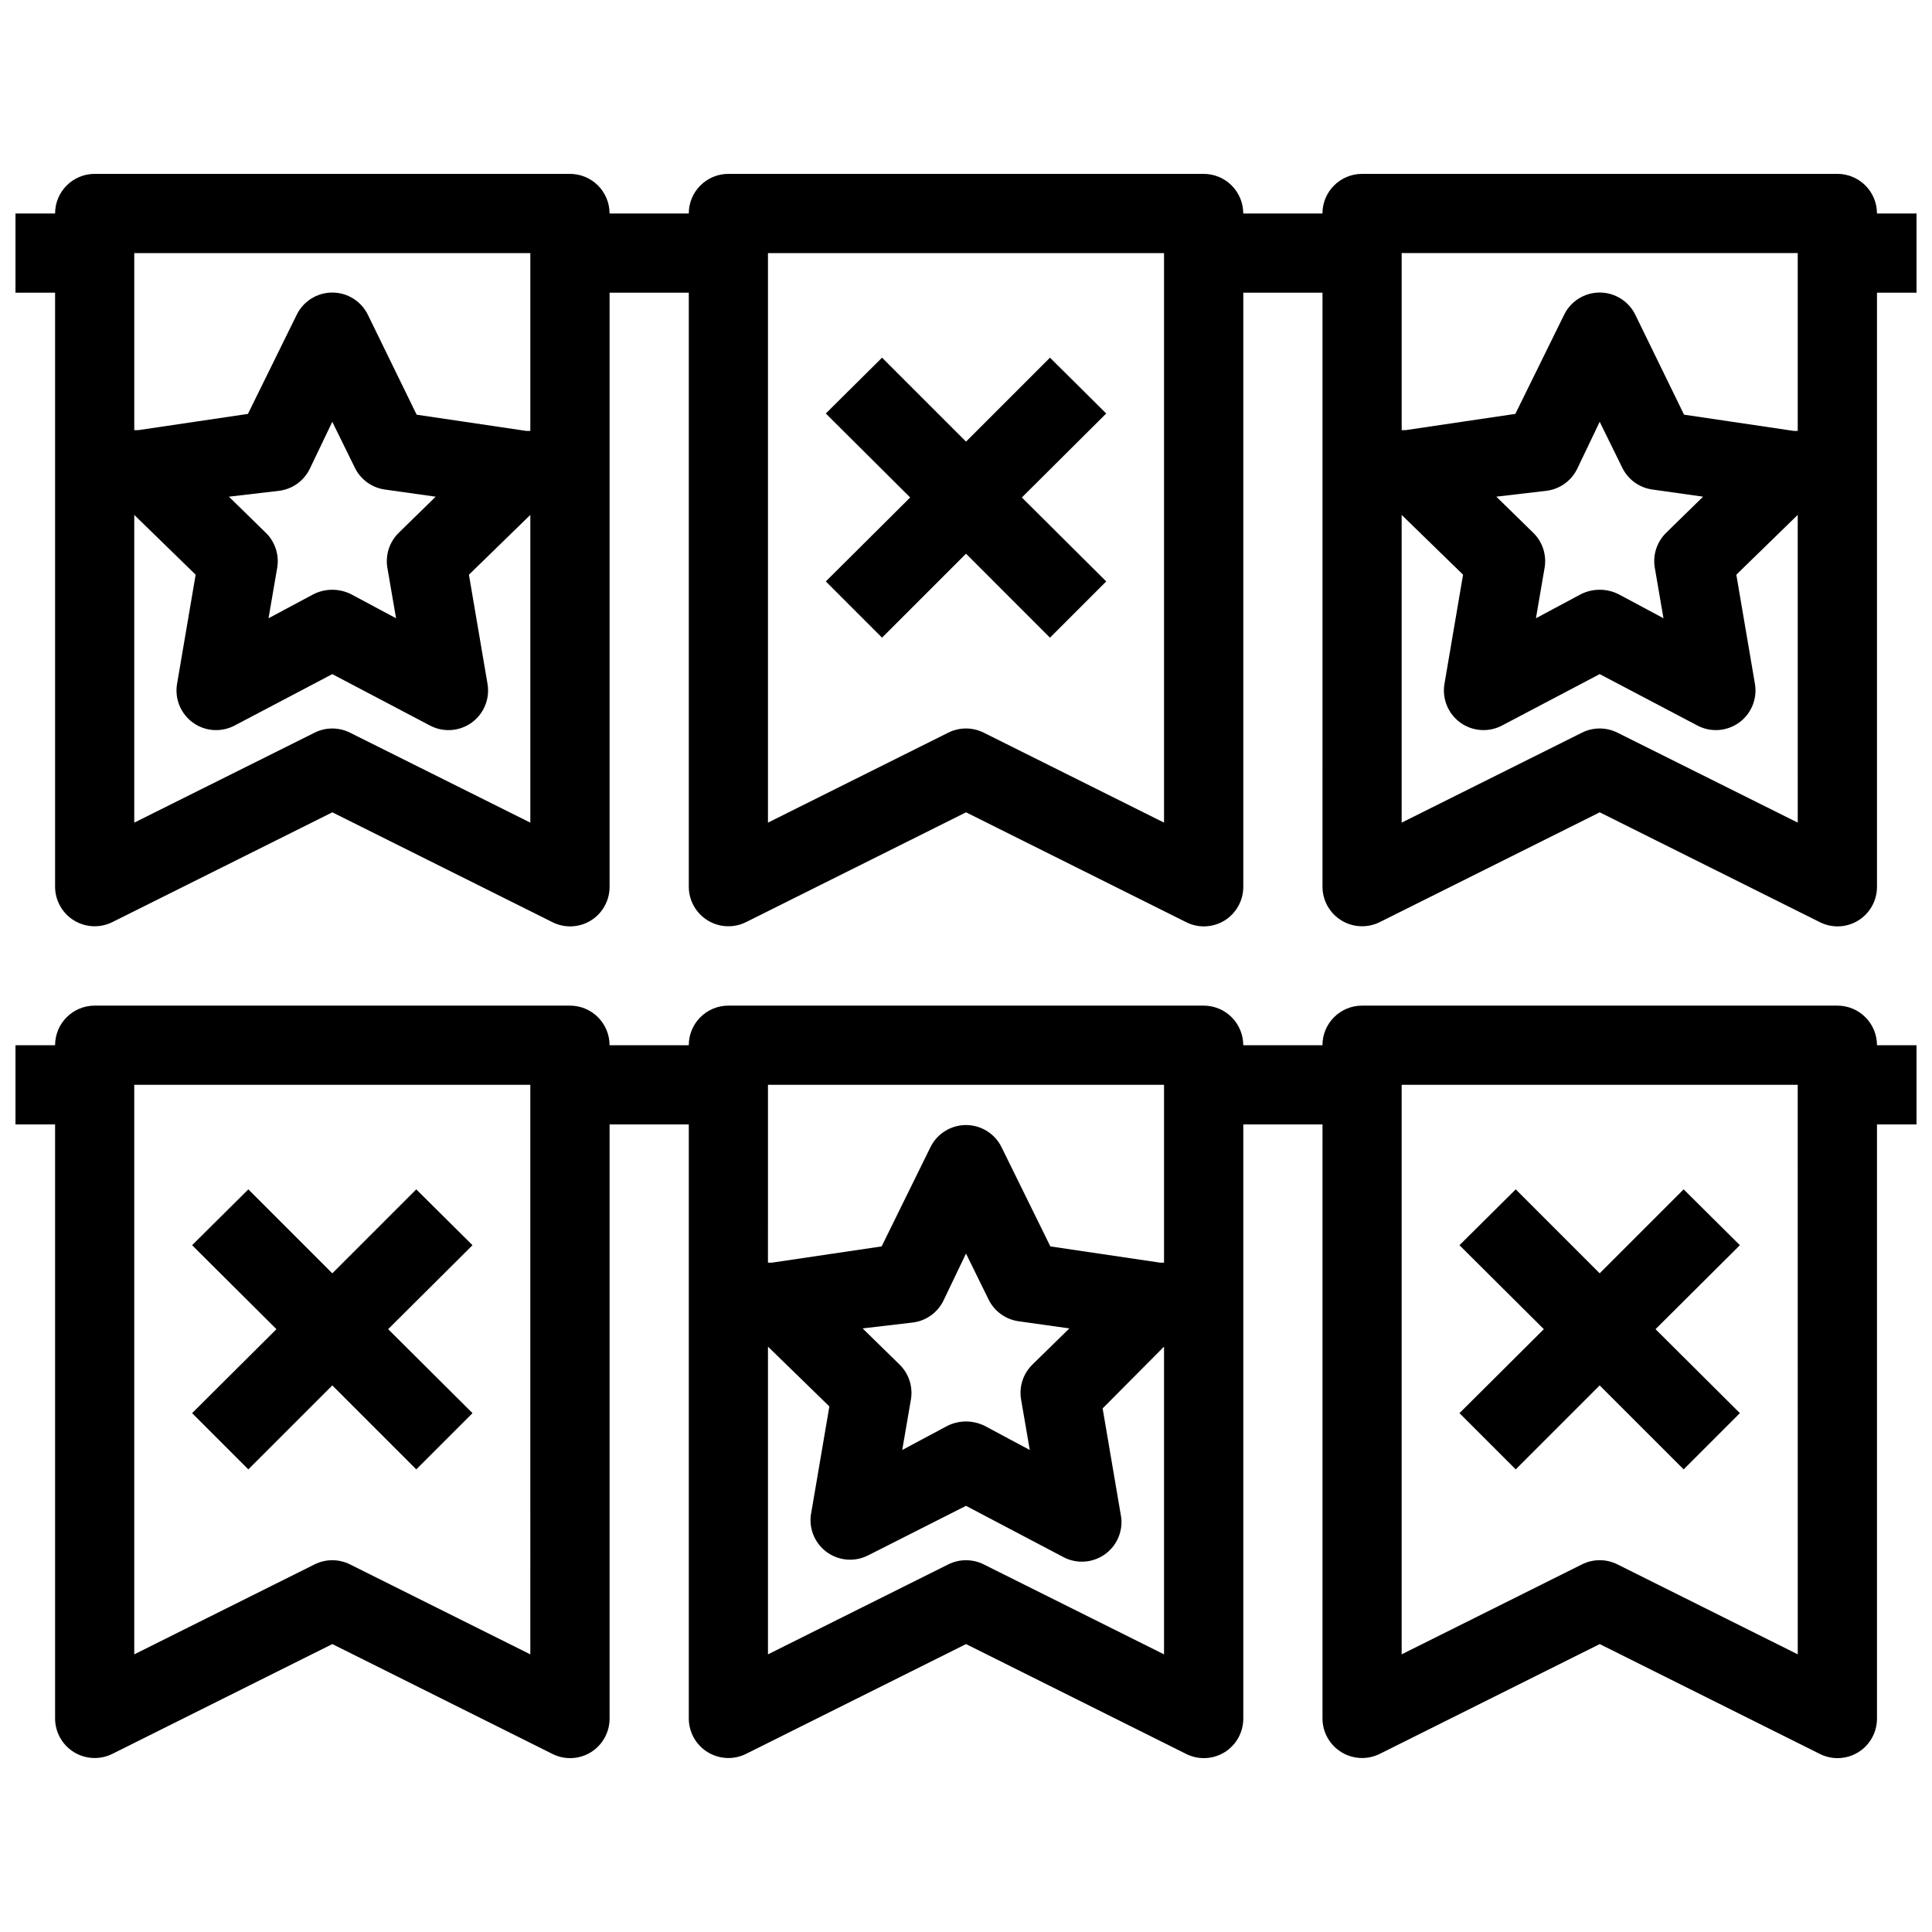 <?xml version="1.0" encoding="UTF-8"?>
<!-- Uploaded to: ICON Repo, www.iconrepo.com, Generator: ICON Repo Mixer Tools -->
<svg width="800px" height="800px" version="1.1" viewBox="144 144 512 512" xmlns="http://www.w3.org/2000/svg">
 <defs>
  <clipPath id="b">
   <path d="m148.09 190h503.81v200h-503.81z"/>
  </clipPath>
  <clipPath id="a">
   <path d="m148.09 410h503.81v200h-503.81z"/>
  </clipPath>
 </defs>
 <g clip-path="url(#b)">
  <path d="m630.91 190.08h-125.95c-5.797 0-10.496 4.699-10.496 10.496h-20.988c0-2.785-1.109-5.453-3.074-7.422-1.969-1.969-4.641-3.074-7.422-3.074h-125.95c-5.797 0-10.496 4.699-10.496 10.496h-20.992c0-2.785-1.105-5.453-3.074-7.422s-4.641-3.074-7.422-3.074h-125.95c-5.797 0-10.496 4.699-10.496 10.496h-10.496v20.992h10.496v157.44c0.012 3.637 1.906 7.008 5.004 8.914 3.102 1.902 6.965 2.062 10.215 0.426l58.254-29.074 58.254 29.074c1.461 0.75 3.078 1.145 4.723 1.156 1.965 0.004 3.891-0.539 5.562-1.574 3.074-1.922 4.941-5.297 4.934-8.922v-157.44h20.992v157.44c0.012 3.637 1.902 7.008 5.004 8.914 3.102 1.902 6.965 2.062 10.215 0.426l58.254-29.074 58.254 29.074h-0.004c1.465 0.75 3.082 1.145 4.727 1.156 1.965 0.004 3.891-0.539 5.562-1.574 3.074-1.922 4.938-5.297 4.934-8.922v-157.44h20.992l-0.004 157.44c0.012 3.637 1.906 7.008 5.008 8.914 3.102 1.902 6.965 2.062 10.215 0.426l58.25-29.074 58.254 29.074c1.461 0.75 3.082 1.145 4.723 1.156 1.965 0.004 3.894-0.539 5.562-1.574 3.078-1.922 4.941-5.297 4.934-8.922v-157.44h10.496v-20.992h-10.496c0-2.785-1.105-5.453-3.074-7.422s-4.637-3.074-7.422-3.074zm-346.37 171.93-47.758-23.828c-2.973-1.496-6.477-1.496-9.445 0l-47.758 23.828v-81.555l16.27 15.848-4.934 28.969c-0.652 3.93 0.973 7.887 4.199 10.223 3.223 2.336 7.492 2.644 11.02 0.801l25.926-13.645 25.926 13.645c3.527 1.844 7.797 1.535 11.02-0.801 3.227-2.336 4.852-6.293 4.199-10.223l-4.934-28.969 16.27-15.848zm-37.891-67.594 2.309 13.434-11.965-6.402c-3.109-1.539-6.758-1.539-9.867 0l-11.965 6.402 2.309-13.434c0.559-3.394-0.578-6.844-3.043-9.238l-9.762-9.551 13.434-1.574c3.453-0.48 6.441-2.644 7.977-5.773l5.984-12.492 5.984 12.176h-0.004c1.539 3.133 4.527 5.293 7.981 5.773l13.434 1.891-9.762 9.551c-2.465 2.394-3.602 5.844-3.043 9.238zm37.891-36.215h-1.051l-29.074-4.305-12.91-26.445c-1.754-3.621-5.422-5.922-9.445-5.922s-7.691 2.301-9.445 5.922l-12.91 26.238-29.074 4.305h-1.051v-46.918h104.96zm167.94 103.8-47.758-23.824c-2.973-1.496-6.477-1.496-9.449 0l-47.754 23.828v-150.93h104.96zm167.94 0-47.758-23.824c-2.973-1.496-6.477-1.496-9.449 0l-47.758 23.828v-81.555l16.27 15.848-4.934 28.969c-0.652 3.93 0.977 7.887 4.199 10.223 3.227 2.336 7.492 2.644 11.023 0.801l25.922-13.645 25.926 13.645c3.527 1.844 7.797 1.535 11.023-0.801 3.223-2.336 4.848-6.293 4.195-10.223l-4.934-28.969 16.27-15.848zm-37.891-67.594 2.309 13.434-11.965-6.402-0.004 0.004c-3.109-1.539-6.758-1.539-9.867 0l-11.965 6.402 2.309-13.434c0.562-3.394-0.578-6.844-3.043-9.238l-9.762-9.551 13.438-1.574c3.453-0.48 6.441-2.644 7.977-5.773l5.981-12.492 5.984 12.176c1.535 3.133 4.523 5.293 7.977 5.773l13.434 1.891-9.762 9.551c-2.465 2.394-3.602 5.844-3.043 9.238zm37.887-36.211h-1.051l-29.074-4.305-12.906-26.445c-1.754-3.621-5.426-5.922-9.449-5.922-4.023 0-7.691 2.301-9.445 5.922l-12.91 26.238-29.074 4.305h-1.051v-46.918h104.96z"/>
 </g>
 <g clip-path="url(#a)">
  <path d="m630.91 410.5h-125.95c-5.797 0-10.496 4.699-10.496 10.496h-20.988c0-2.785-1.109-5.453-3.074-7.422-1.969-1.969-4.641-3.074-7.422-3.074h-125.95c-5.797 0-10.496 4.699-10.496 10.496h-20.992c0-2.785-1.105-5.453-3.074-7.422s-4.641-3.074-7.422-3.074h-125.95c-5.797 0-10.496 4.699-10.496 10.496h-10.496v20.992h10.496v157.44c0.012 3.641 1.906 7.012 5.004 8.914 3.102 1.902 6.965 2.066 10.215 0.43l58.254-29.074 58.254 29.074c1.461 0.75 3.078 1.145 4.723 1.152 1.965 0.008 3.891-0.539 5.562-1.574 3.074-1.922 4.941-5.293 4.934-8.922v-157.44h20.992v157.44c0.012 3.641 1.902 7.012 5.004 8.914 3.102 1.902 6.965 2.066 10.215 0.43l58.254-29.074 58.254 29.074h-0.004c1.465 0.75 3.082 1.145 4.727 1.152 1.965 0.008 3.891-0.539 5.562-1.574 3.074-1.922 4.938-5.293 4.934-8.922v-157.44h20.992l-0.004 157.44c0.012 3.641 1.906 7.012 5.008 8.914 3.102 1.902 6.965 2.066 10.215 0.43l58.25-29.074 58.254 29.074c1.461 0.75 3.082 1.145 4.723 1.152 1.965 0.008 3.894-0.539 5.562-1.574 3.078-1.922 4.941-5.293 4.934-8.922v-157.44h10.496v-20.992h-10.496c0-2.785-1.105-5.453-3.074-7.422s-4.637-3.074-7.422-3.074zm-346.37 171.92-47.758-23.824c-2.973-1.496-6.477-1.496-9.445 0l-47.758 23.824v-150.93h104.96zm167.94 0-47.758-23.824c-2.973-1.496-6.477-1.496-9.449 0l-47.754 23.824v-81.551l16.27 15.848-4.934 28.969c-0.426 3.84 1.293 7.602 4.473 9.797 3.18 2.191 7.309 2.461 10.746 0.699l25.926-13.121 25.926 13.645h-0.004c3.441 1.762 7.566 1.492 10.746-0.699 3.184-2.191 4.898-5.957 4.477-9.797l-4.934-28.969 16.27-16.371zm-37.891-67.594 2.309 13.434-11.965-6.402v0.004c-3.109-1.539-6.758-1.539-9.867 0l-11.965 6.402 2.309-13.434v-0.004c0.559-3.391-0.578-6.84-3.047-9.234l-9.762-9.551 13.438-1.578c3.453-0.477 6.441-2.641 7.977-5.769l5.984-12.492 5.984 12.176h-0.004c1.535 3.129 4.523 5.293 7.977 5.773l13.434 1.891-9.762 9.551h0.004c-2.465 2.394-3.606 5.844-3.043 9.234zm37.891-36.211h-1.051l-29.074-4.305-12.91-26.238c-1.754-3.621-5.422-5.922-9.445-5.922s-7.695 2.301-9.449 5.922l-12.91 26.238-29.074 4.305h-1.051l0.004-47.125h104.96zm167.94 103.8-47.758-23.824c-2.973-1.496-6.477-1.496-9.449 0l-47.758 23.824v-150.93h104.96z"/>
 </g>
 <path d="m377.75 312.99 22.254-22.254 22.25 22.254 14.906-14.906-22.359-22.25 22.359-22.254-14.906-14.797-22.25 22.25-22.254-22.25-14.902 14.797 22.355 22.254-22.355 22.25z"/>
 <path d="m545.68 533.4 22.25-22.25 22.254 22.25 14.902-14.902-22.355-22.254 22.355-22.25-14.902-14.801-22.254 22.254-22.25-22.254-14.906 14.801 22.359 22.25-22.359 22.254z"/>
 <path d="m209.81 533.4 22.254-22.25 22.25 22.25 14.906-14.902-22.355-22.254 22.355-22.25-14.906-14.801-22.25 22.254-22.254-22.254-14.902 14.801 22.355 22.25-22.355 22.254z"/>
</svg>